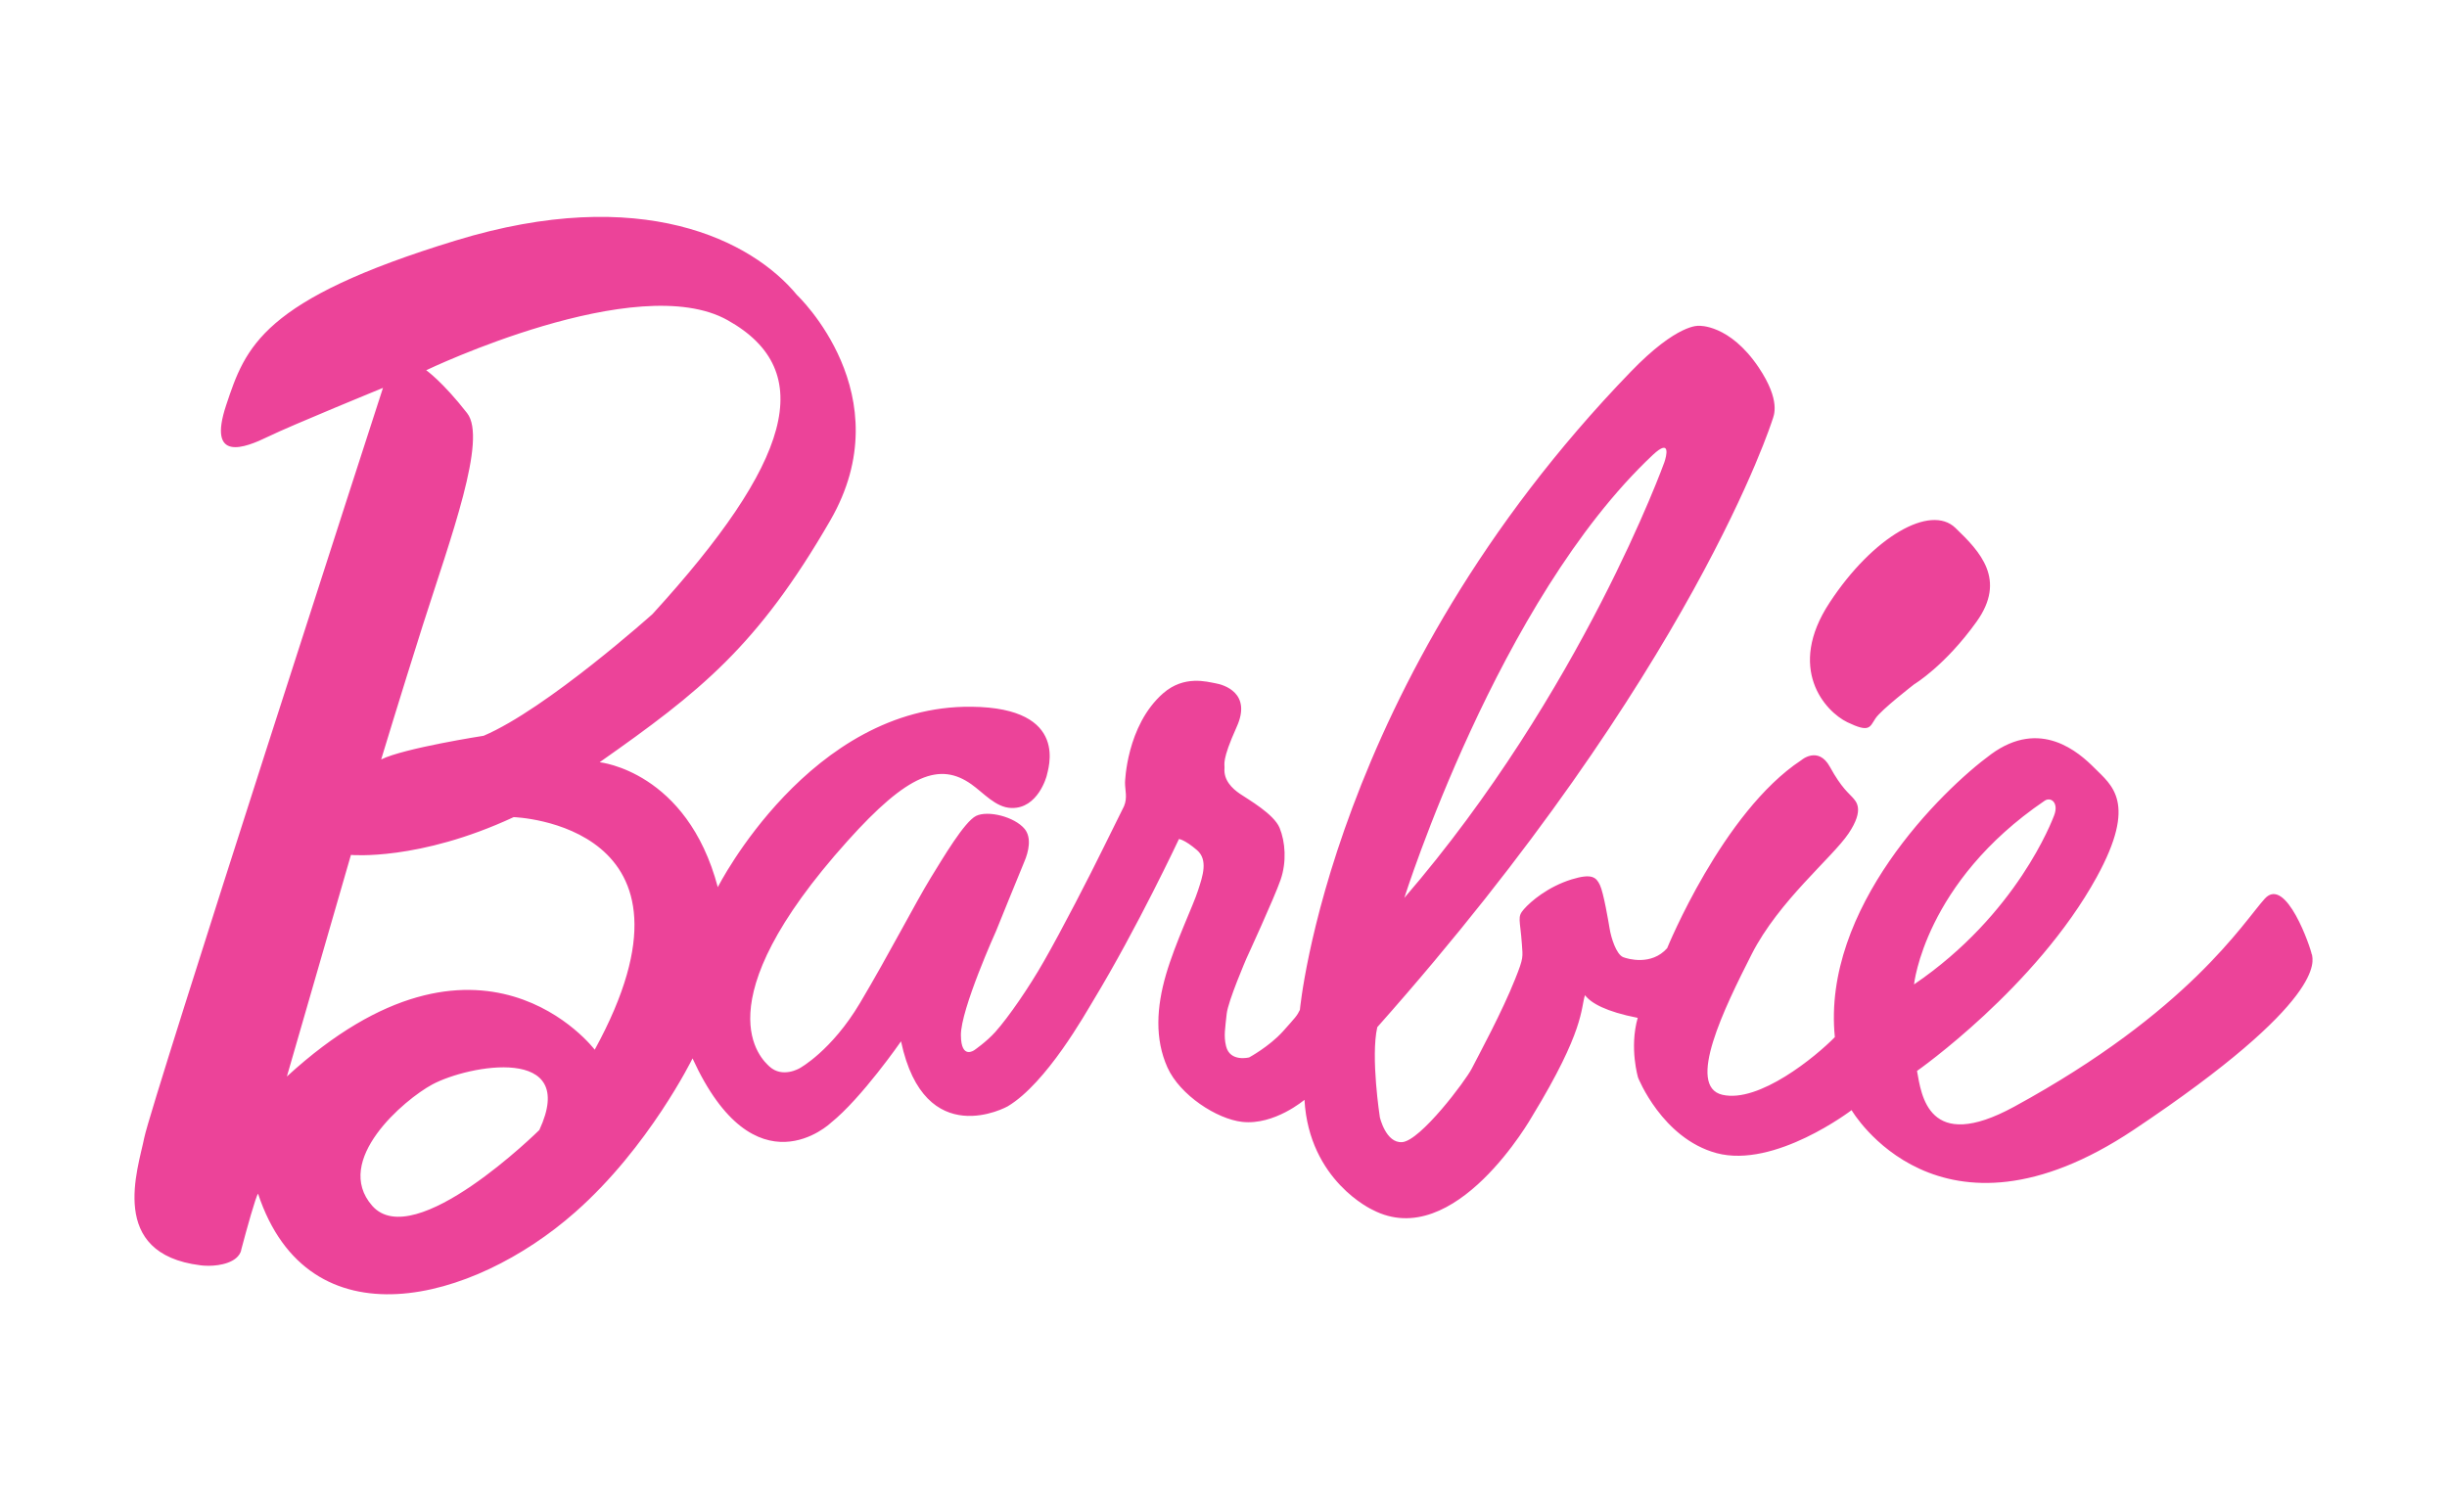 <?xml version="1.0" encoding="UTF-8"?><svg id="Layer_1" xmlns="http://www.w3.org/2000/svg" viewBox="0 0 123 76"><defs><style>.cls-1{fill:#fff;}.cls-2{fill:#ec4399;}</style></defs><rect class="cls-1" x="0" y="0" width="123" height="76"/><path class="cls-2" d="M92.86,36.31c1.12.54,1.12.25,1.41-.19.29-.44,1.95-1.72,1.95-1.72,0,0,1.54-.92,3.13-3.14,1.52-2.12.19-3.52-1.06-4.72-1.25-1.21-4.14.43-6.32,3.75-2.19,3.32-.23,5.48.89,6.02M102.77,40.26c.32-.22.73.1.48.74-.09.23-1.86,4.97-7.04,8.49,0,0,.53-5.13,6.56-9.23M83.08,22.87c.93-.87.68.08.58.37,0,0-4.15,11.55-13.07,21.9,0,0,4.71-14.96,12.49-22.27M29.9,52.78s-5.73-7.6-15.48,1.34l3.22-11.14s3.41.32,8.18-1.9c0,0,10.3.33,4.07,11.7M27.11,56.81s-6.28,6.21-8.4,3.81c-2-2.28,1.61-5.34,3.02-6.1,1.83-.98,7.37-2,5.38,2.29M21.43,18.61s10.59-5.08,15.15-2.51c4.57,2.56,3.18,7.15-3.78,14.77,0,0-5.32,4.77-8.49,6.12,0,0-4,.62-5.15,1.19,0,0,.95-3.14,2.09-6.74,1.42-4.45,3.25-9.37,2.23-10.67-1.24-1.59-2.06-2.16-2.06-2.16M116.2,47.98c-.04-.29-1.29-3.98-2.36-2.8-1.07,1.18-3.81,5.67-12.6,10.46-4.33,2.36-4.66-.6-4.88-1.8,0,0,5.98-4.19,9.03-9.74,2.07-3.77.74-4.63-.11-5.49-.77-.77-2.7-2.52-5.2-.69-2.5,1.83-8.5,7.74-7.85,14.22-.97.99-3.81,3.32-5.65,2.9-1.84-.42.1-4.37,1.47-7.07,1.37-2.69,4.05-4.85,4.87-6.07.82-1.22.37-1.61.2-1.81-.16-.19-.55-.46-1.14-1.54-.59-1.07-1.44-.33-1.44-.33-3.95,2.6-6.74,9.45-6.74,9.45-.79.89-1.98.54-2.21.45-.35-.14-.61-.99-.68-1.43-.06-.35-.3-1.8-.49-2.2-.19-.39-.4-.59-1.42-.28-1.19.37-2.05,1.1-2.4,1.5-.35.4-.19.49-.1,1.77.04.63.1.65-.34,1.74-.66,1.66-1.81,3.78-2.18,4.5-.31.61-2.58,3.63-3.5,3.7-.82.06-1.12-1.25-1.12-1.25,0,0-.47-3.03-.13-4.53,15.89-17.9,19.86-30.53,19.86-30.53.07-.21.44-.95-.69-2.64-1.47-2.18-3-2.09-3-2.09,0,0-1.07-.14-3.44,2.32-15.12,15.64-16.62,32.07-16.62,32.07-.15.31-.21.36-.86,1.09-.69.76-1.69,1.3-1.69,1.3,0,0-.96.25-1.16-.56-.13-.52-.04-.93.03-1.63.07-.65,1-2.8,1-2.8,0,0,1.4-3.04,1.71-3.94.31-.9.24-1.9-.05-2.61-.29-.7-1.58-1.43-1.99-1.71-.4-.27-.83-.69-.78-1.29.02-.2-.16-.36.61-2.07.78-1.71-.65-2.13-1.07-2.2-.41-.07-1.56-.42-2.62.5-1.86,1.63-1.92,4.5-1.92,4.5,0,.38.13.75-.05,1.18-.11.24-.36.71-1.03,2.08-.68,1.39-2.11,4.17-3,5.72-.74,1.3-1.77,2.8-2.44,3.55-.45.5-1.05.91-1.05.91,0,0-.67.5-.68-.74-.02-1.29,1.77-5.25,1.77-5.25,0,0,1.25-3.09,1.41-3.46.23-.53.38-1.22.03-1.66-.52-.63-1.86-.95-2.45-.66-.59.3-1.64,2.08-2.27,3.1-.79,1.29-2.08,3.81-3.56,6.3-1.43,2.41-3.03,3.28-3.03,3.28,0,0-.86.52-1.52-.08-.38-.35-3.49-3.09,3.92-11.34,3.05-3.4,4.65-3.97,6.23-2.85.61.43,1.22,1.17,2.01,1.19,1.34.04,1.77-1.61,1.77-1.61.05-.29,1.22-3.43-3.78-3.48-8.11-.09-12.75,9.07-12.75,9.07-1.55-5.84-5.94-6.28-5.94-6.28,5.05-3.55,7.93-5.82,11.59-12.15,3.66-6.33-1.67-11.34-1.67-11.34-2.26-2.74-7.81-5.6-17.15-2.74-9.76,2.98-10.57,5.36-11.54,8.27-.97,2.91.94,2.16,2.11,1.59,1.17-.57,5.77-2.45,5.77-2.45,0,0-11.65,35.95-12,37.7-.31,1.57-1.85,5.83,2.82,6.41,0,0,.72.11,1.38-.13.66-.24.68-.67.68-.67.27-1.02.72-2.64.84-2.8,2.55,7.69,10.82,5.45,15.93.94,3.72-3.27,5.91-7.74,5.91-7.74,3.15,6.87,6.95,3.24,6.95,3.24,1.55-1.24,3.53-4.1,3.53-4.1,1.19,5.6,5.36,3.27,5.36,3.27,1.96-1.17,3.92-4.69,4.31-5.33,2.22-3.67,4.3-8.11,4.3-8.11,0,0,.28.02.91.56.56.49.29,1.29.05,2.02-.23.74-1.14,2.62-1.61,4.23-.48,1.65-.57,3.24.07,4.67.63,1.4,2.49,2.6,3.76,2.74,1.62.18,3.13-1.11,3.13-1.11.23,4.08,3.42,5.53,3.42,5.53,4.15,2.17,8.03-4.71,8.03-4.71,2.64-4.33,2.43-5.41,2.65-6.08.3.4,1.06.83,2.65,1.14-.43,1.52.02,3.01.02,3.01,0,0,1.21,3.05,3.94,3.79,2.93.79,6.79-2.16,6.79-2.16,0,0,4.38,7.53,14.18.99,9.8-6.54,9-8.53,8.96-8.82"/></svg>